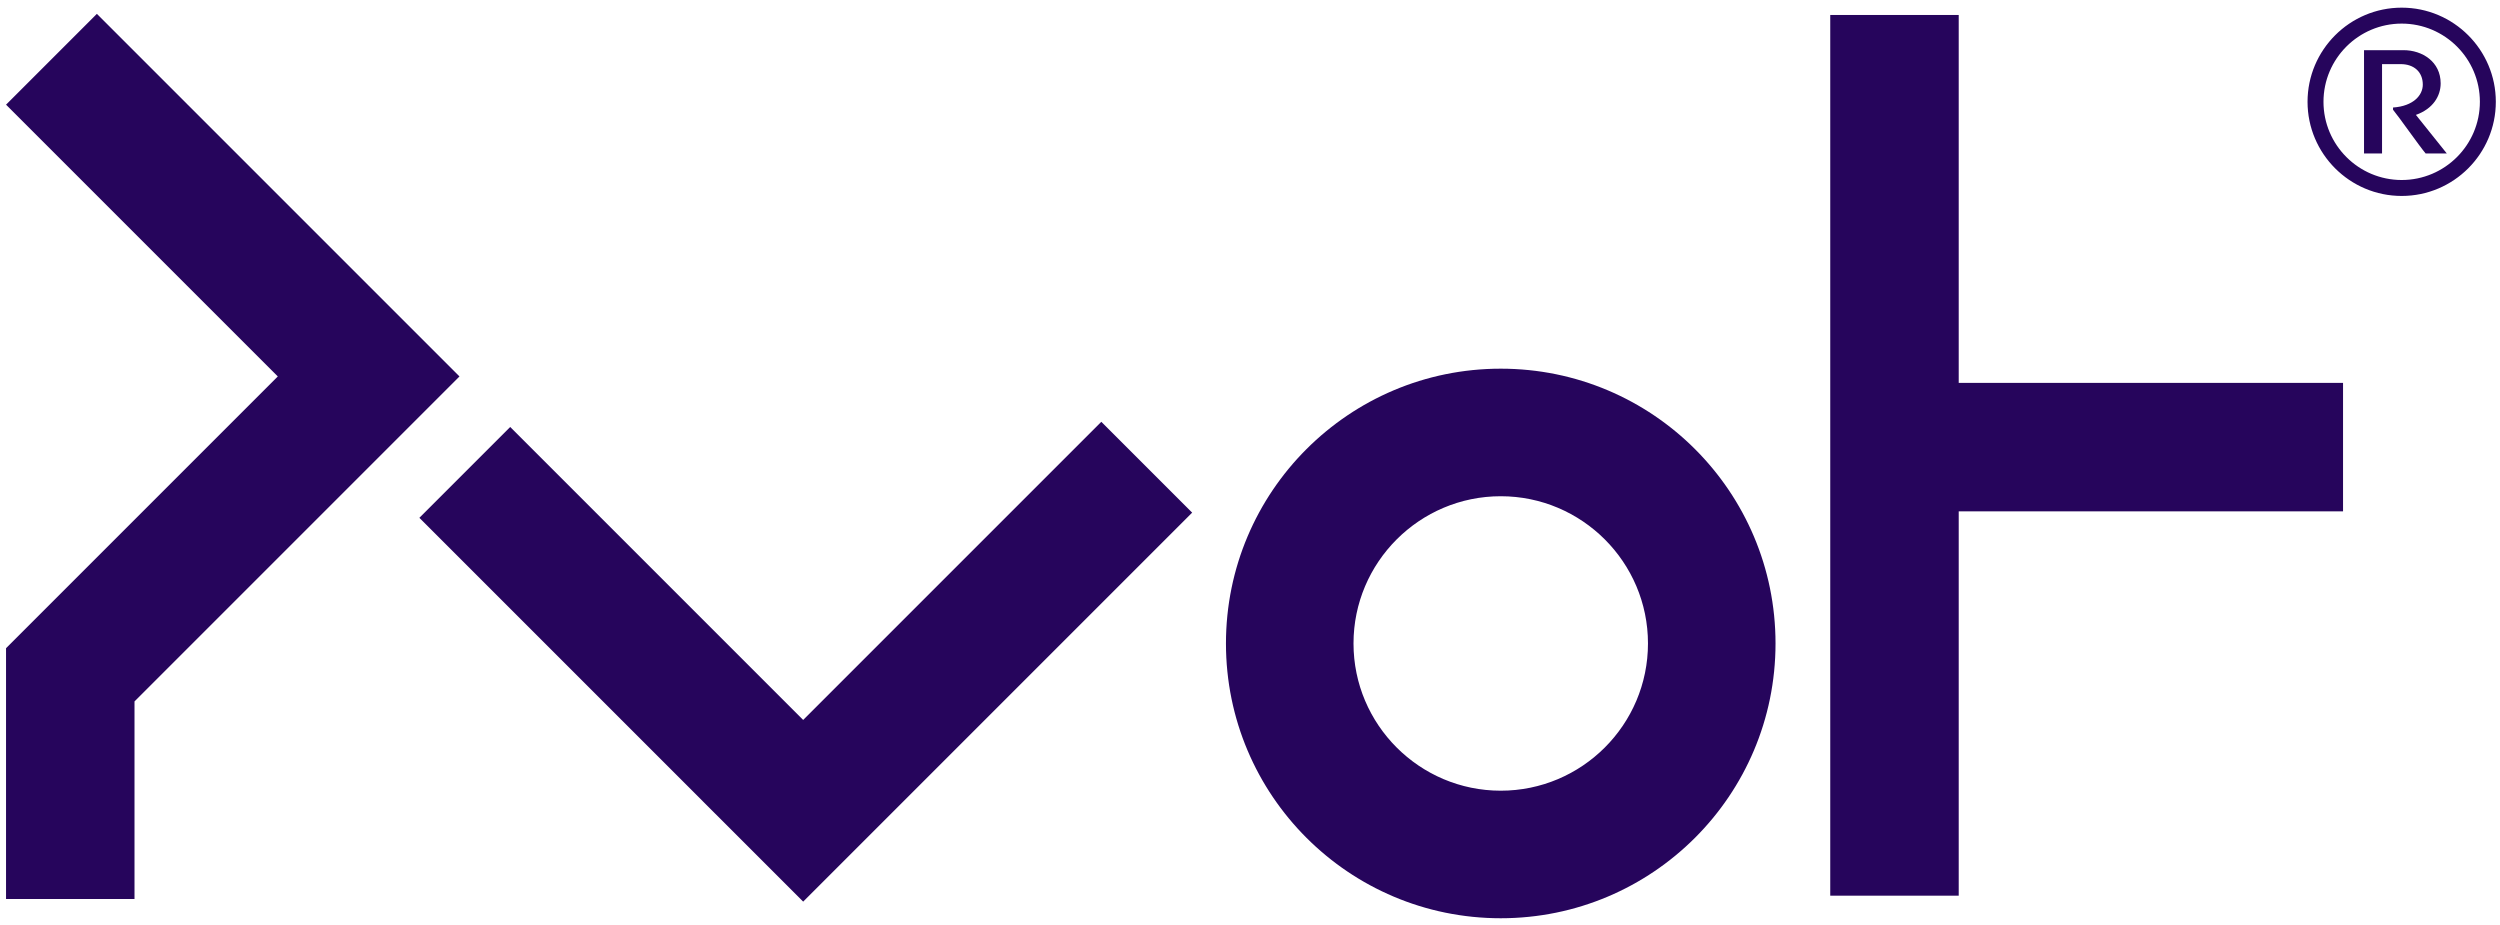 <?xml version="1.0" encoding="UTF-8"?>
<svg width="300px" height="111px" viewBox="0 0 300 111" version="1.1" xmlns="http://www.w3.org/2000/svg" xmlns:xlink="http://www.w3.org/1999/xlink">
    <title>Group</title>
    <g id="Page-1" stroke="none" stroke-width="1" fill="none" fill-rule="evenodd">
        <g id="Logo-RGB" transform="translate(-280, -216)" fill="#26055C">
            <g id="Group" transform="translate(280.724, 216.919)">
                <path d="M287.479,20.682 C282.304,20.682 278.094,16.471 278.094,11.297 C278.094,6.122 282.304,1.913 287.479,1.913 C292.654,1.913 296.862,6.122 296.862,11.297 C296.862,16.471 292.654,20.682 287.479,20.682 M287.479,0 C281.249,0 276.181,5.068 276.181,11.297 C276.181,17.527 281.249,22.595 287.479,22.595 C293.707,22.595 298.775,17.527 298.775,11.297 C298.775,5.068 293.707,0 287.479,0" id="Fill-1"></path>
                <path d="M292.155,9.088 C292.155,6.492 289.955,5.101 287.698,5.101 L282.959,5.101 L282.959,17.494 L285.121,17.494 L285.121,6.775 L287.359,6.775 C288.939,6.775 290.012,7.696 290.012,9.238 C290.012,10.498 288.901,11.815 286.438,11.984 L286.438,12.247 C287.153,13.112 289.617,16.629 290.35,17.494 L292.889,17.494 L289.184,12.868 C291.252,12.134 292.155,10.592 292.155,9.088" id="Fill-3"></path>
                <polygon id="Fill-5" points="234.322 0.878 218.906 0.878 218.906 106.562 234.322 106.562 234.322 60.443 280.441 60.443 280.441 45.027 234.322 45.027"></polygon>
                <polygon id="Fill-7" points="95.656 85.475 60.501 50.32 49.6 61.221 84.755 96.376 95.656 107.277 106.557 96.376 142.335 60.598 131.434 49.697"></polygon>
                <polygon id="Fill-9" points="43.512 33.355 10.901 0.744 0 11.645 32.611 44.255 0 76.867 0 106.959 15.417 106.959 15.417 83.252 43.512 55.157 54.413 44.255"></polygon>
                <path d="M179.365,93.964 C169.622,93.964 161.697,86.039 161.697,76.297 C161.697,66.555 169.622,58.629 179.365,58.629 C189.108,58.629 197.033,66.555 197.033,76.297 C197.033,86.039 189.108,93.964 179.365,93.964 M179.365,43.322 C161.154,43.322 146.391,58.085 146.391,76.297 C146.391,94.508 161.154,109.271 179.365,109.271 C197.576,109.271 212.339,94.508 212.339,76.297 C212.339,58.085 197.576,43.322 179.365,43.322" id="Fill-11"></path>
            </g>
        </g>
    </g>
</svg>